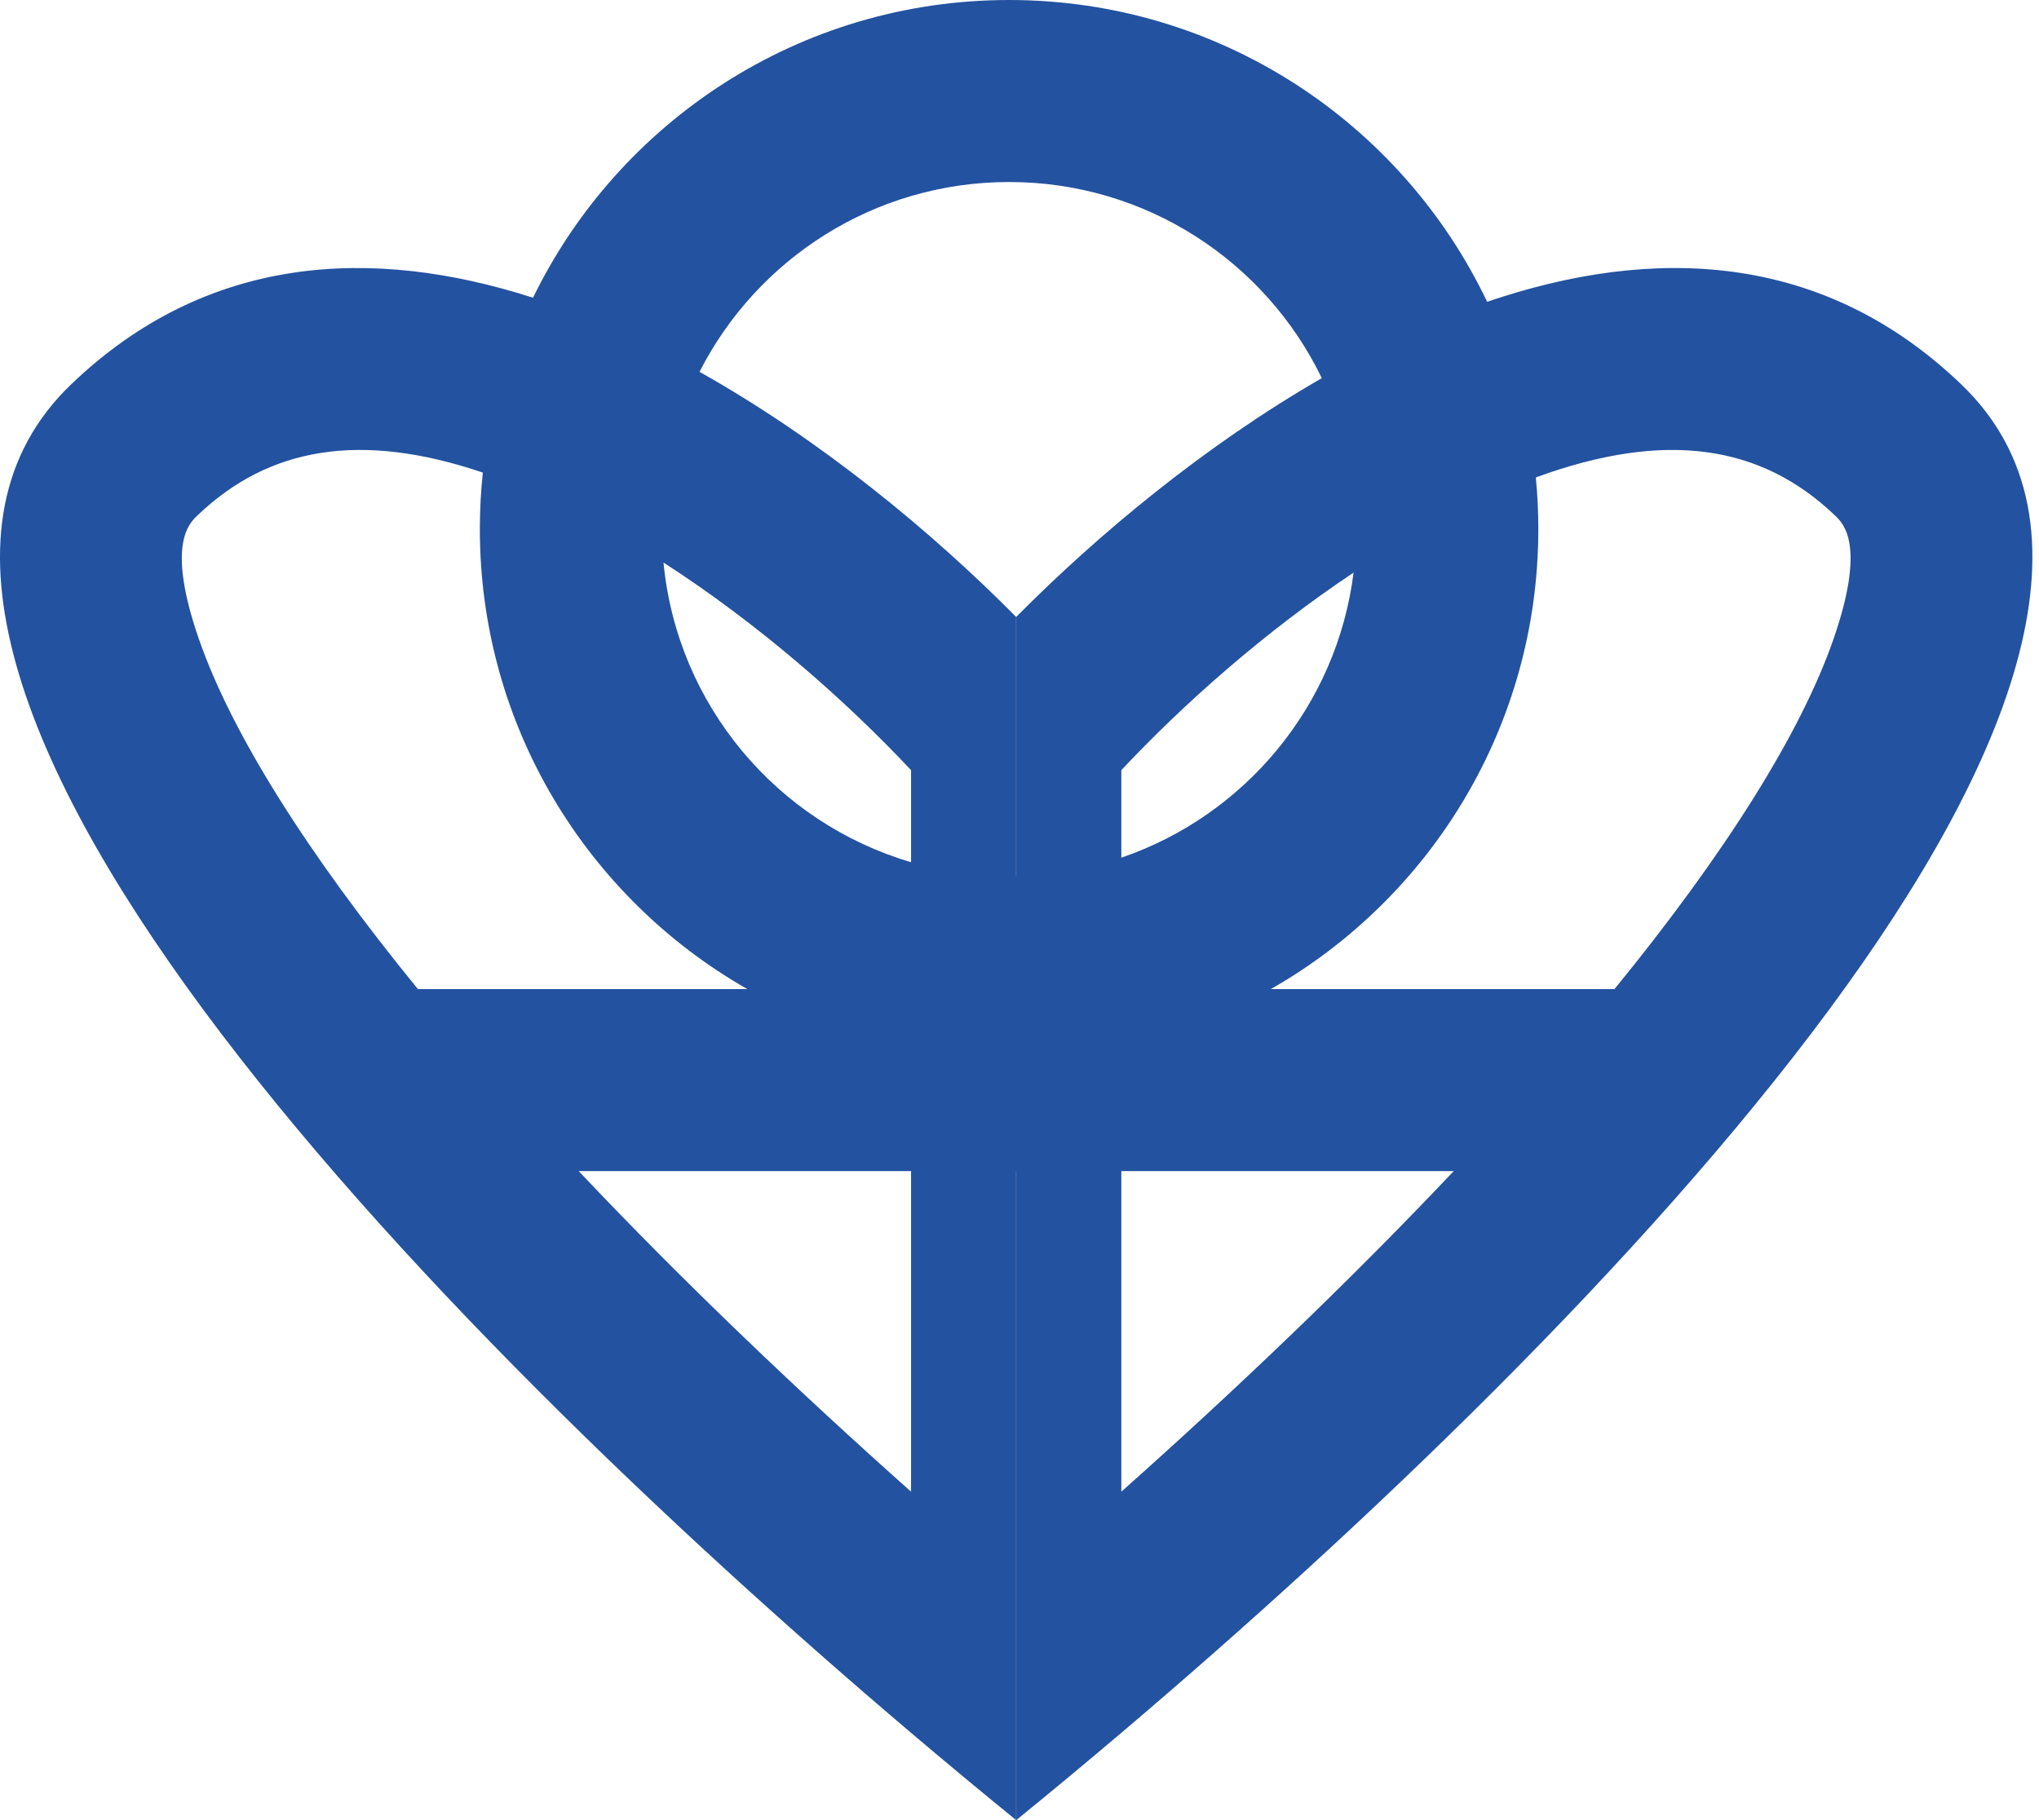 <svg width="224" height="200" viewBox="0 0 224 200" fill="none" xmlns="http://www.w3.org/2000/svg">
<path fill-rule="evenodd" clip-rule="evenodd" d="M111.645 67.786C120.639 58.7 132.379 48.946 145.21 41.55C139.039 28.796 125.975 20 110.857 20C96.013 20 83.151 28.479 76.847 40.858C90.153 48.33 102.354 58.415 111.631 67.788V96.274C111.636 96.274 111.641 96.273 111.645 96.273V67.786ZM111.631 128.685H111.645V199.998C115.352 196.984 119.216 193.777 123.187 190.408C175.825 145.748 247.112 72.599 215.458 42.234C200.172 27.57 181.474 26.989 163.373 33.162C154.029 13.552 134.026 0 110.857 0C87.864 0 67.988 13.347 58.555 32.716C40.876 27.027 22.724 27.934 7.816 42.234C-23.837 72.599 47.45 145.748 100.087 190.408C104.059 193.777 107.924 196.985 111.631 199.999V128.685ZM100.087 94.74V84.628C92.952 77.01 83.349 68.552 72.891 61.815C74.391 77.507 85.399 90.424 100.087 94.74ZM53.044 51.93C39.592 47.381 29.517 49.132 21.661 56.667L21.658 56.67C20.747 57.544 18.272 59.918 21.852 70.23C25.435 80.554 33.731 93.759 45.911 108.685L82.103 108.685C64.55 98.678 52.716 79.792 52.716 58.141C52.716 56.042 52.827 53.97 53.044 51.93ZM63.573 128.685H100.087V163.911C87.818 152.988 75.163 140.954 63.573 128.685ZM123.187 84.628C129.938 77.421 138.897 69.461 148.701 62.919C146.872 77.554 136.75 89.613 123.187 94.244V84.628ZM123.187 163.911V128.685H159.702C148.112 140.954 135.457 152.988 123.187 163.911ZM139.61 108.685L177.363 108.685C189.544 93.759 197.839 80.554 201.422 70.23C205.002 59.918 202.527 57.544 201.617 56.67L201.613 56.667C193.467 48.853 182.933 47.259 168.723 52.461C168.905 54.33 168.997 56.224 168.997 58.141C168.997 79.792 157.163 98.678 139.61 108.685Z" fill="#2352A0"/>
</svg>
